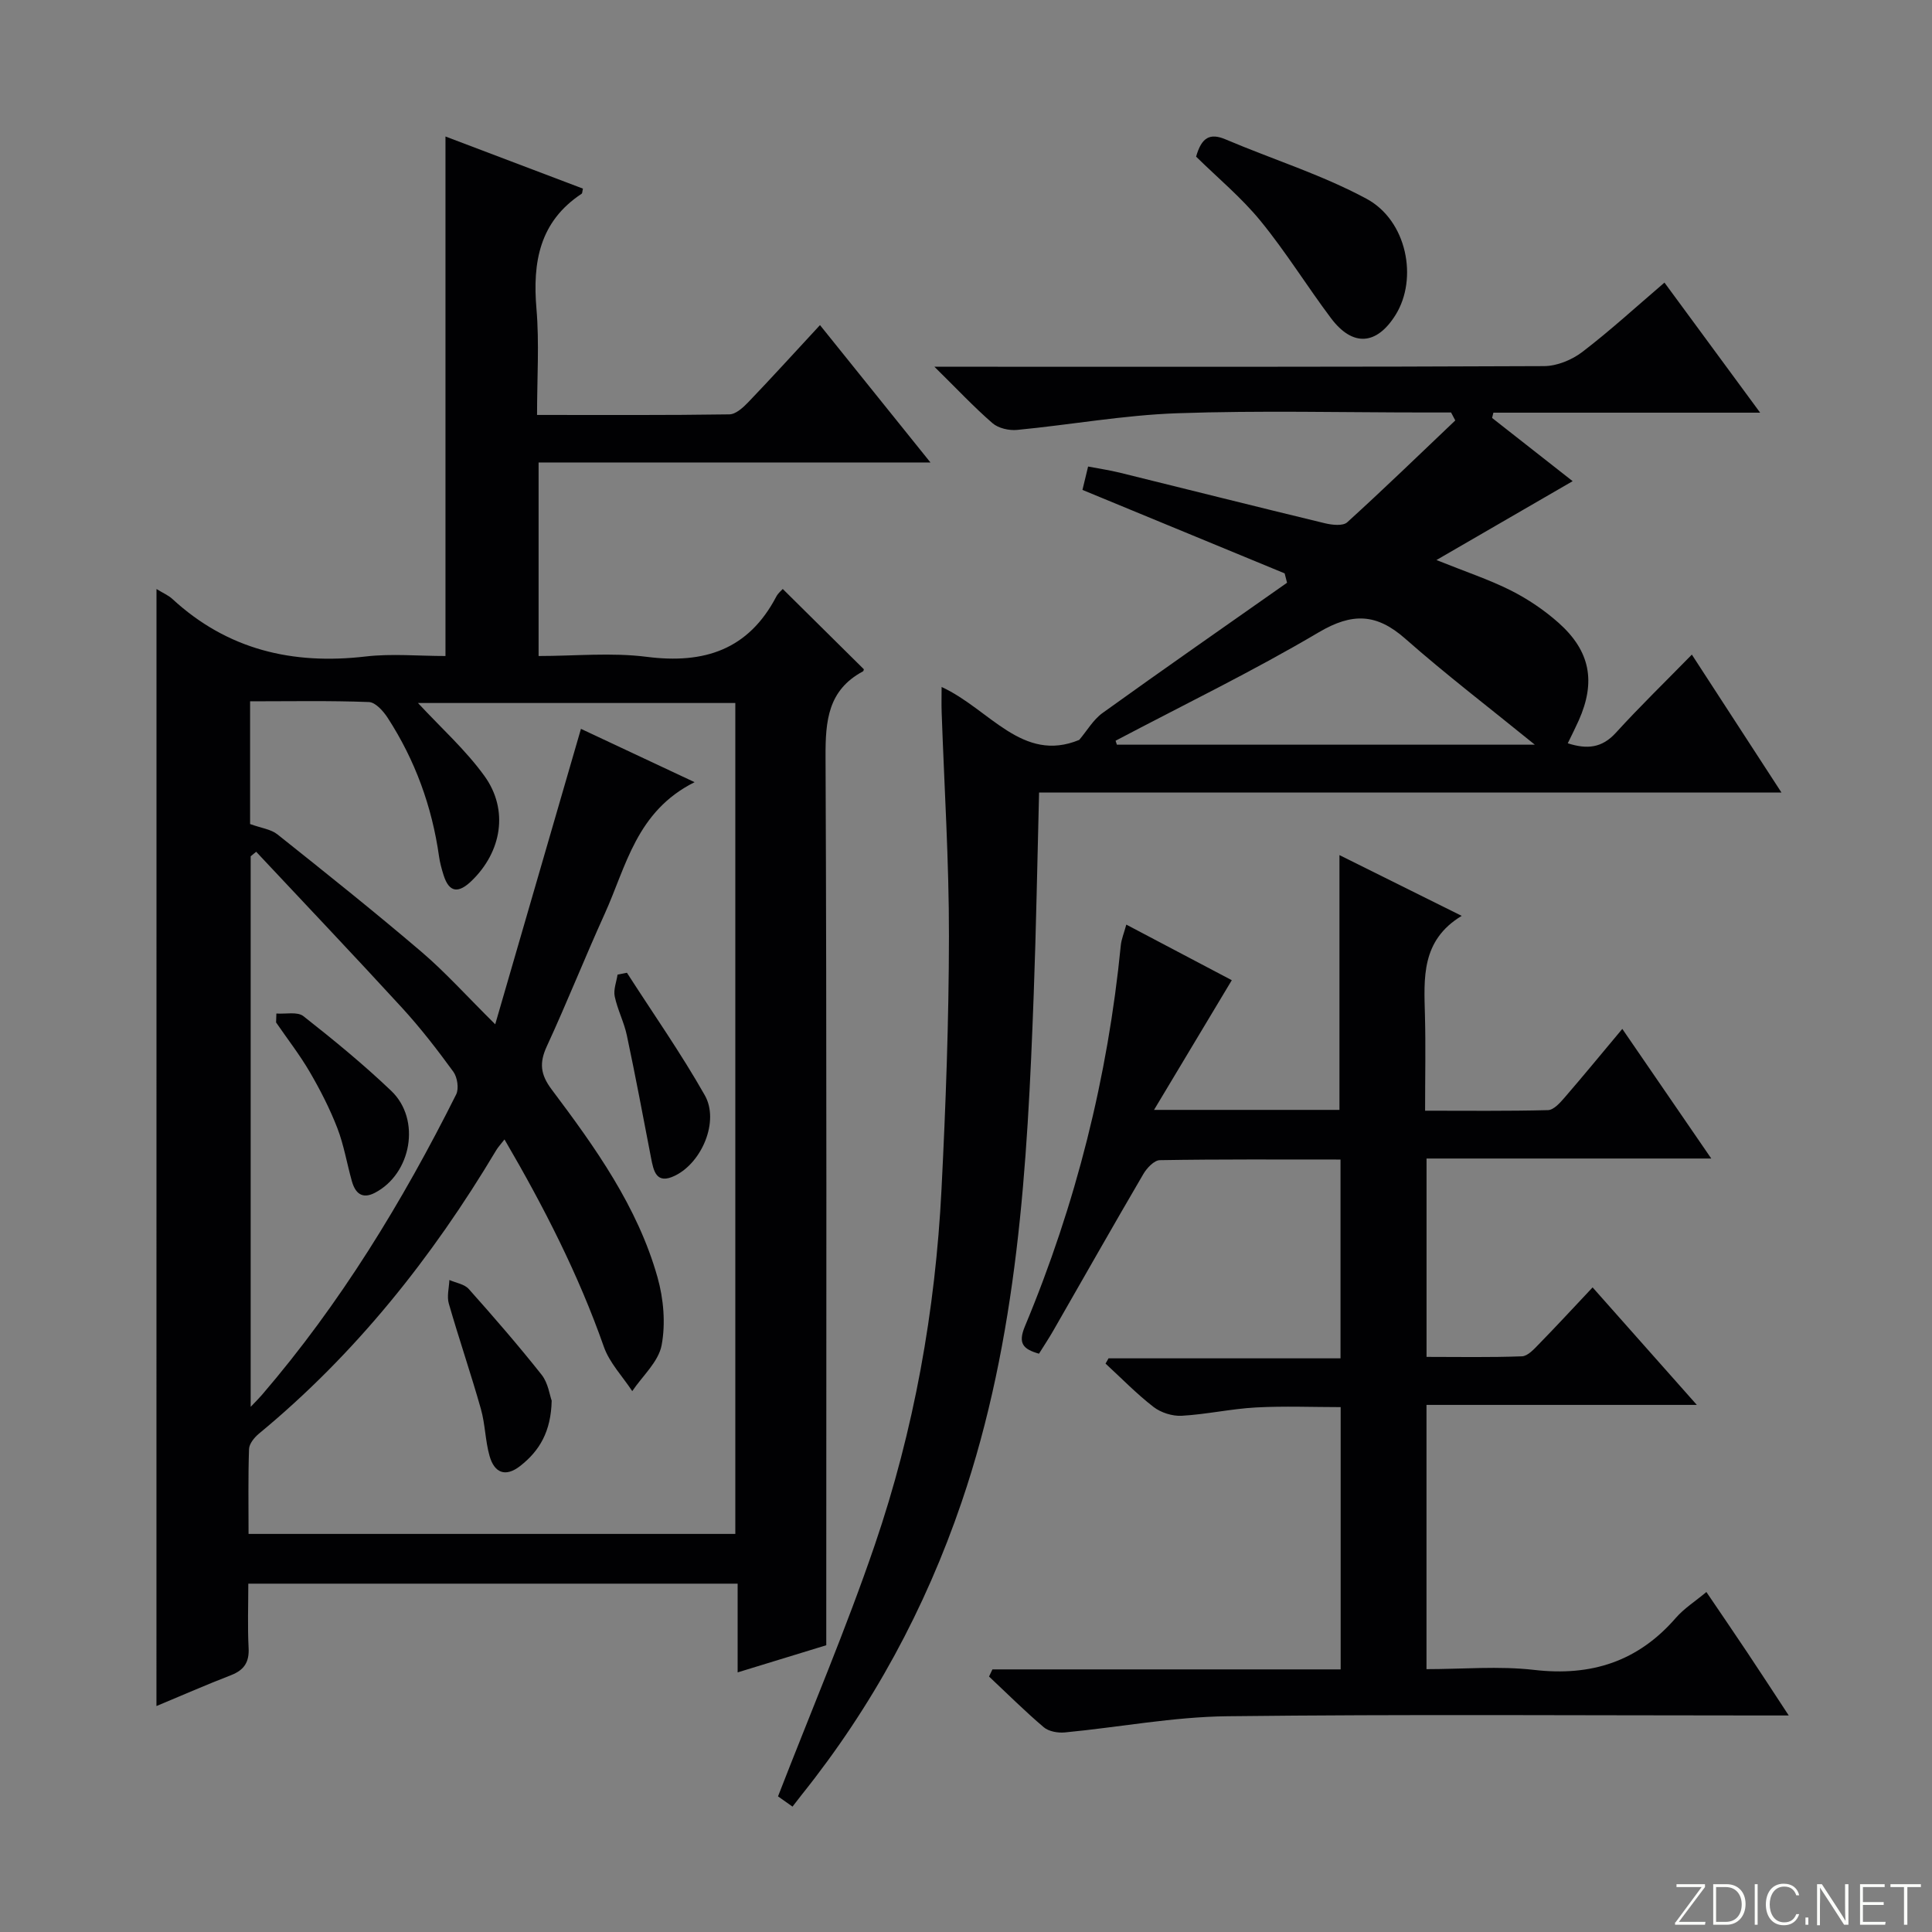 <svg enable-background="new 0 0 400 400" viewBox="0 0 400 400" xmlns="http://www.w3.org/2000/svg"><rect x="0" y="0" width="400" height="400" fill="#808080" stroke="none"/><g fill="#fbfcfa"><path d="m346.9 398 5.4-7.3h-5.2v-.6h5.9v.6l-5.4 7.2h5.5l-.1.6h-6.2v-.5z"/><path d="m354.7 390.1h2.8c2.3 0 3.9 1.6 3.9 4.1s-1.6 4.3-3.9 4.3h-2.8zm.6 7.8h2c2.2 0 3.3-1.6 3.3-3.6 0-1.8-1-3.6-3.3-3.6h-2z"/><path d="m363.9 390.1v8.4h-.6v-8.4z"/><path d="m372.5 396.3c-.4 1.3-1.4 2.3-3.2 2.3-2.4 0-3.7-1.9-3.7-4.3 0-2.3 1.2-4.3 3.7-4.3 1.8 0 2.9 1 3.2 2.4h-.6c-.4-1.1-1.1-1.8-2.5-1.8-2.1 0-3 1.9-3 3.7s.9 3.7 3 3.7c1.4 0 2.1-.7 2.5-1.7z"/><path d="m373.8 398.5v-1.5h.6v1.5z"/><path d="m376.2 398.5v-8.4h1c1.3 2 4.4 6.7 4.9 7.6-.1-1.2-.1-2.4-.1-3.8v-3.8h.7v8.4h-.9c-1.2-1.9-4.4-6.8-5-7.7.1 1.1 0 2.3 0 3.9v3.9h-.6z"/><path d="m390 394.4h-4.3v3.5h4.7l-.1.6h-5.2v-8.4h5.1v.6h-4.5v3.1h4.3v.7z"/><path d="m394.2 390.7h-2.8v-.6h6.3v.6h-2.8v7.8h-.7z"/></g><path d="m32.4 121.95c1.36.84 2.47 1.3 3.29 2.06 11.4 10.51 24.87 13.67 40 11.91 5.4-.63 10.93-.1 16.54-.1 0-35.95 0-71.46 0-107.56 9.6 3.64 19.03 7.22 28.46 10.79-.13.51-.1.95-.28 1.07-8.72 5.77-10.17 14.16-9.34 23.84.6 7.07.12 14.24.12 21.95 13.61 0 26.72.08 39.82-.12 1.34-.02 2.87-1.43 3.94-2.55 4.83-5.04 9.53-10.22 14.82-15.93 7.53 9.37 14.87 18.49 22.87 28.44-27.52 0-54.17 0-81.13 0v40.07c7.54 0 15.08-.76 22.39.17 11.89 1.52 21.05-1.46 26.82-12.47.37-.71 1.06-1.26 1.34-1.58 5.59 5.53 11.11 10.99 16.77 16.6.03-.1.02.36-.18.47-7.22 3.88-7.76 10.19-7.73 17.64.26 59.16.15 118.31.15 177.47v6.51c-5.92 1.81-11.85 3.63-18.35 5.62 0-6.34 0-12.12 0-18.37-33.81 0-67.17 0-101.31 0 0 4.43-.17 8.87.06 13.29.16 2.96-.92 4.6-3.65 5.66-5.07 1.96-10.06 4.15-15.43 6.39.01-77.18.01-153.96.01-231.27zm111.41 39.99c-12.08 6.04-14.15 17.43-18.62 27.27-4.12 9.08-7.8 18.36-11.97 27.4-1.59 3.44-1.35 5.83 1 8.96 9 11.98 17.77 24.22 21.91 38.88 1.26 4.46 1.7 9.58.85 14.07-.65 3.43-3.96 6.35-6.08 9.5-2-3.05-4.71-5.85-5.88-9.19-5.25-14.94-12.39-28.92-20.57-42.92-.77 1-1.33 1.58-1.73 2.26-13.24 22.18-29.11 42.15-49.12 58.66-.94.78-2 2.08-2.04 3.18-.2 5.78-.1 11.56-.1 17.57h100.78c0-57.43 0-114.66 0-172.03-22.14 0-43.97 0-65.7 0 4.73 5.11 9.84 9.68 13.76 15.11 5.08 7.04 3.56 15.72-2.68 21.73-2.61 2.51-4.6 2.57-5.79-1.23-.39-1.25-.75-2.54-.93-3.83-1.46-10.35-4.96-19.96-10.64-28.72-.9-1.39-2.53-3.21-3.88-3.26-8.1-.31-16.22-.15-24.6-.15v25.41c2.31.84 4.32 1.07 5.66 2.14 10.02 7.98 20.05 15.98 29.8 24.3 4.99 4.26 9.41 9.2 15.29 15.02 6.11-21.07 11.9-41.01 17.75-61.17 7.08 3.33 14.59 6.85 23.53 11.04zm-90.77 14.41c-.38.31-.76.62-1.14.93v113.99c1.21-1.27 1.79-1.84 2.32-2.46 16.24-18.9 29.1-40 40.22-62.21.61-1.21.25-3.57-.58-4.71-3.32-4.56-6.8-9.06-10.61-13.22-9.97-10.87-20.13-21.56-30.21-32.32z" fill="#010103"/><path d="m164.08 374.04c-1.57-1.11-2.72-1.92-3-2.12 6.86-17.69 14.09-34.65 20.03-52.04 8.14-23.82 12.55-48.51 13.82-73.67.88-17.44 1.52-34.9 1.54-52.36.02-15.46-.97-30.92-1.51-46.37-.06-1.62-.01-3.24-.01-5.25 9.94 4.57 16.71 15.83 28.49 10.96 1.6-1.88 2.9-4.19 4.84-5.58 12.65-9.1 25.45-18 38.19-26.96-.17-.65-.33-1.29-.5-1.94-13.91-5.74-27.83-11.49-41.86-17.28.33-1.36.68-2.79 1.17-4.84 2.18.42 4.39.74 6.55 1.27 14.17 3.49 28.32 7.06 42.5 10.48 1.47.35 3.7.6 4.59-.2 7.59-6.89 14.95-14.03 22.38-21.09-.29-.55-.58-1.1-.87-1.65-1.75 0-3.5 0-5.26 0-17.16 0-34.34-.44-51.48.16-11.06.39-22.06 2.39-33.11 3.45-1.67.16-3.88-.34-5.1-1.4-3.84-3.33-7.34-7.07-12.02-11.68h6.74c39.82 0 79.65.06 119.47-.13 2.68-.01 5.77-1.28 7.93-2.93 5.78-4.42 11.16-9.36 17.01-14.36 6.51 8.85 12.77 17.35 19.81 26.93-19.23 0-37.23 0-55.23 0-.09.36-.18.73-.27 1.09 5.7 4.47 11.4 8.95 16.68 13.09-9.21 5.34-18.25 10.57-28.2 16.33 6.07 2.44 10.92 4.04 15.43 6.31 3.52 1.78 6.91 4.07 9.86 6.69 6.58 5.86 7.73 12.21 4.18 20.19-.67 1.5-1.41 2.96-2.28 4.75 3.97 1.27 7.06 1.01 9.96-2.18 4.93-5.41 10.19-10.52 15.73-16.18 6.2 9.54 12.09 18.6 18.55 28.55-51.82 0-102.51 0-153.7 0-.37 14.26-.6 28.02-1.11 41.76-1.3 35.58-3.3 71.06-14.94 105.19-7.54 22.09-18.47 42.28-33.05 60.5-.6.77-1.21 1.55-1.95 2.51zm66.89-220.68c.09.27.18.55.27.82h86.53c-9.41-7.65-18.38-14.5-26.83-21.95-5.93-5.23-10.95-5.42-17.9-1.32-13.67 8.08-28.01 15.03-42.07 22.45z" fill="#010103"/><path d="m205.47 345.63h72.1c0-18.23 0-35.97 0-54.3-5.74 0-11.67-.25-17.56.07-5.13.28-10.21 1.43-15.34 1.72-1.93.11-4.31-.64-5.85-1.83-3.52-2.72-6.64-5.95-9.93-8.97.21-.36.42-.73.62-1.09h48.03c0-13.83 0-27.2 0-41.16-12.53 0-24.97-.08-37.41.13-1.17.02-2.68 1.62-3.4 2.85-6.3 10.77-12.45 21.63-18.66 32.45-.9 1.57-1.9 3.07-2.96 4.77-3.31-.95-4.38-2.13-2.92-5.65 10.56-25.29 17.17-51.61 19.86-78.9.13-1.28.66-2.52 1.14-4.29 7.71 4.06 15.12 7.97 21.84 11.51-5.35 8.92-10.49 17.5-16.1 26.85h38.39c0-17.47 0-34.85 0-52.75 8.1 4.03 16.3 8.1 25.31 12.58-8.43 5.09-7.81 12.87-7.61 20.6.17 6.32.03 12.64.03 19.74 8.62 0 17.04.1 25.45-.12 1.16-.03 2.46-1.48 3.38-2.54 3.91-4.52 7.7-9.14 12-14.28 6.13 8.93 12.01 17.5 18.42 26.84-20.02 0-39.34 0-58.95 0v41.07c6.58 0 13.17.13 19.76-.12 1.21-.05 2.5-1.49 3.51-2.53 3.6-3.69 7.1-7.47 11.11-11.74 7.32 8.25 14.11 15.91 21.58 24.33-19.06 0-37.38 0-55.97 0v54.71c7.45 0 14.98-.69 22.33.16 11.81 1.36 21.46-1.75 29.28-10.76 1.71-1.97 4.01-3.42 6.34-5.37 2.96 4.37 5.75 8.44 8.49 12.55 2.67 4 5.29 8.03 8.56 13.01-2.39 0-4.08 0-5.77 0-36.83 0-73.67-.27-110.49.16-11.21.13-22.39 2.28-33.6 3.35-1.44.14-3.35-.19-4.39-1.08-3.92-3.33-7.57-6.97-11.32-10.49.24-.49.47-.99.7-1.48z" fill="#010103"/><path d="m247.64 32.43c1.13-3.97 2.84-4.96 6.11-3.57 9.72 4.13 19.92 7.31 29.17 12.29 8.4 4.53 10.68 16.54 6.03 24.03-3.92 6.3-8.89 6.67-13.38.7-4.98-6.63-9.35-13.74-14.59-20.14-3.96-4.85-8.87-8.91-13.34-13.31z" fill="#010103"/><path d="m114.22 289.99c-.14 6.39-2.51 10.38-6.5 13.51-3.11 2.44-5.38 1.4-6.36-2.05-.9-3.16-.9-6.58-1.8-9.75-2.07-7.31-4.54-14.51-6.64-21.81-.43-1.49.05-3.24.12-4.88 1.36.6 3.11.85 4.01 1.86 5.18 5.81 10.28 11.69 15.11 17.79 1.34 1.71 1.65 4.23 2.06 5.33z" fill="#010103"/><path d="m129.8 201.4c5.42 8.44 11.2 16.67 16.13 25.38 3.02 5.34-.59 13.89-6.16 16.62-3.9 1.91-4.45-.92-4.99-3.74-1.63-8.44-3.21-16.9-5-25.31-.58-2.74-1.94-5.32-2.51-8.06-.29-1.4.36-3 .59-4.51.65-.13 1.3-.26 1.94-.38z" fill="#010103"/><path d="m57.22 209.84c1.89.14 4.35-.43 5.59.54 6.26 4.92 12.45 9.99 18.21 15.49 6.19 5.92 4.17 17.15-3.41 21.09-2.65 1.38-4.07.05-4.76-2.41-1.03-3.66-1.65-7.48-3.01-11-1.55-4-3.53-7.87-5.69-11.58-2.08-3.57-4.64-6.86-6.99-10.28.02-.62.04-1.24.06-1.85z" fill="#010103"/></svg>